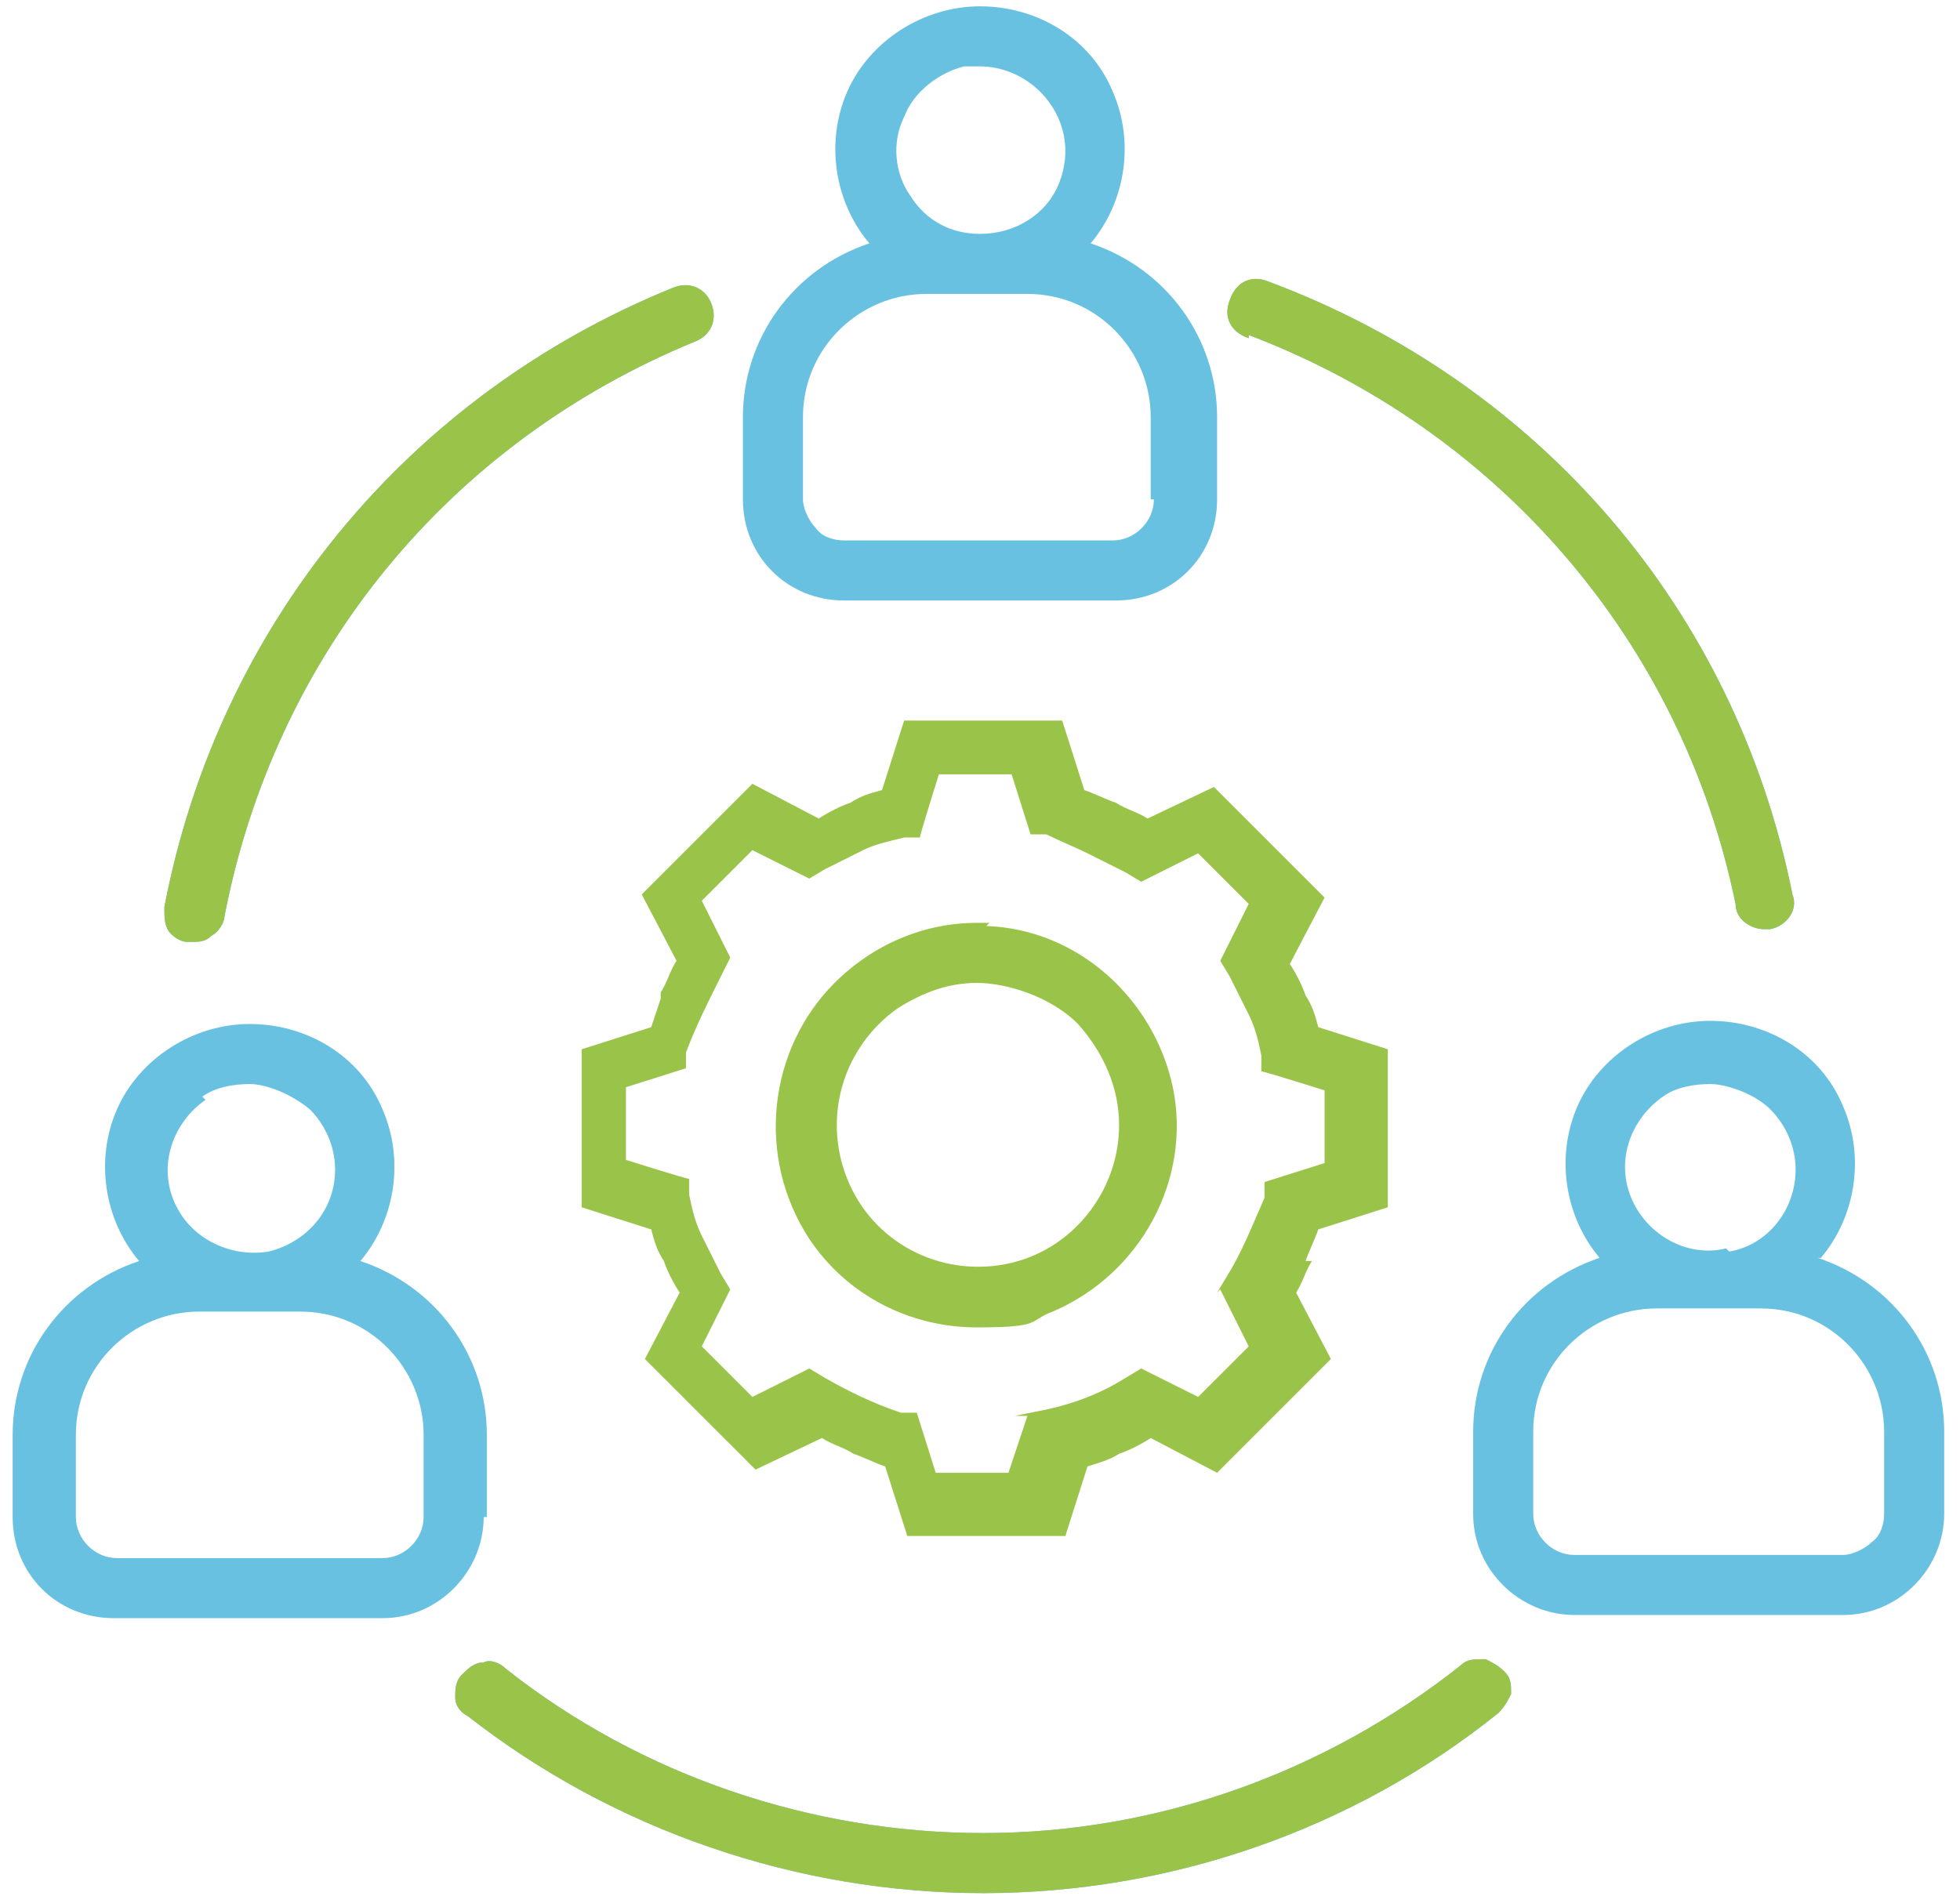 <?xml version="1.0" encoding="UTF-8"?> <svg xmlns="http://www.w3.org/2000/svg" id="Layer_1" version="1.1" viewBox="0 0 62 60"><defs><style> .st0 { fill: #69c1e2; } .st1 { fill: #9ac449; } </style></defs><g><path class="st0" d="M39.5,10.6h0c7.9,3,13.7,9.7,15.4,18,0,.5.5.8.9.8s.1,0,.2,0c.5-.1.9-.6.7-1.1-1.8-9-8-16.2-16.6-19.4-.5-.2-1,0-1.2.6-.2.5,0,1,.6,1.2Z"></path><path class="st0" d="M57.6,39.8c1.1-1.3,1.4-3.2.7-4.8-.7-1.7-2.4-2.7-4.2-2.7s-3.5,1.1-4.2,2.7c-.7,1.6-.4,3.5.7,4.8-2.4.8-4,3-4,5.5v2.6c0,1.8,1.5,3.2,3.2,3.2h8.5c1.8,0,3.2-1.5,3.2-3.2v-2.6c0-2.5-1.6-4.7-4-5.5ZM54.6,39.5c-1.2.3-2.5-.4-3-1.6-.5-1.2,0-2.5,1-3.2.4-.3,1-.4,1.5-.4s1.4.3,1.9.8h0c.5.5.8,1.2.8,1.9,0,1.3-.9,2.4-2.1,2.6ZM55.7,41.4c2.2,0,3.9,1.8,3.9,3.9v2.6c0,.3-.1.7-.4.9-.2.2-.6.4-.9.4h-8.5c-.7,0-1.3-.6-1.3-1.3v-2.6c0-2.2,1.8-3.9,3.9-3.9h3.2c0-.1,0,0,0,0Z"></path><path class="st0" d="M46.9,52.5c-.3,0-.5,0-.7.2h0c-4.3,3.4-9.6,5.3-15.1,5.3h0c-5.4,0-10.8-1.8-15.1-5.2-.2-.2-.5-.3-.7-.2-.3,0-.5.2-.7.4-.2.2-.2.5-.2.7,0,.3.2.5.4.6,4.6,3.6,10.4,5.6,16.3,5.6h0c5.9,0,11.7-2,16.3-5.7.2-.2.3-.4.4-.6,0-.3,0-.5-.2-.7-.2-.2-.4-.3-.6-.4Z"></path><path class="st0" d="M15.4,48v-2.6c0-2.5-1.6-4.7-4-5.5,1.1-1.3,1.4-3.2.7-4.8-.7-1.7-2.4-2.7-4.2-2.7h0c-1.8,0-3.5,1.1-4.2,2.7-.7,1.6-.4,3.5.7,4.8-2.4.8-4,3-4,5.5v2.6c0,1.8,1.4,3.2,3.2,3.2h8.5c1.8,0,3.2-1.5,3.2-3.2ZM6.4,34.7c.4-.3,1-.4,1.5-.4s1.3.3,1.9.8h0s0,0,0,0c.5.5.8,1.2.8,1.9,0,1.3-.9,2.3-2.1,2.6-1.2.2-2.5-.4-3-1.6-.5-1.2,0-2.5,1-3.2ZM13.4,45.4v2.6c0,.7-.6,1.3-1.3,1.3H3.7c-.7,0-1.3-.6-1.3-1.3v-2.6c0-2.2,1.8-3.9,3.9-3.9h3.2c2.2,0,3.9,1.8,3.9,3.9Z"></path><path class="st0" d="M5.9,29.8c0,0,.1,0,.2,0,.2,0,.4,0,.6-.2.2-.1.4-.4.4-.6,1.6-8.3,7.1-15,14.9-18.2.5-.2.7-.7.5-1.2-.2-.5-.7-.7-1.2-.5-8.4,3.4-14.4,10.7-16.1,19.6,0,.3,0,.5.1.7.1.2.4.4.6.4Z"></path><path class="st0" d="M26.8,19h8.5c1.8,0,3.2-1.4,3.2-3.2v-2.6c0-2.5-1.6-4.7-4-5.5,1.1-1.3,1.4-3.2.7-4.8-.7-1.7-2.4-2.7-4.2-2.7h0c-1.8,0-3.5,1.1-4.2,2.7-.7,1.6-.4,3.5.7,4.8-2.4.8-4,3-4,5.5v2.6c0,1.8,1.4,3.2,3.2,3.2ZM30.5,2.1c.2,0,.3,0,.5,0,.7,0,1.4.3,1.9.8.8.8,1,1.9.6,2.9-.4,1-1.4,1.6-2.5,1.6-.9,0-1.7-.4-2.2-1.2-.5-.7-.6-1.7-.2-2.5.3-.8,1.1-1.4,1.9-1.6ZM36.5,15.8c0,.7-.6,1.3-1.3,1.3h-8.5c-.3,0-.7-.1-.9-.4-.2-.2-.4-.6-.4-.9v-2.6c0-2.2,1.8-3.9,3.9-3.9h3.2c2.2,0,3.9,1.8,3.9,3.9v2.6Z"></path></g><g><path class="st1" d="M31.3,29.2h0s-.4,0-.4,0h0c0,.1,0,0,0,0-1.7,0-3.3.7-4.5,1.9-2.1,2.1-2.5,5.5-.8,8.1,1.2,1.8,3.2,2.8,5.3,2.8s1.6-.2,2.4-.5c2.8-1.2,4.4-4.2,3.8-7.1-.6-2.8-3-5-5.9-5.1ZM35.4,35.6c0,2.1-1.5,4-3.6,4.4-2.1.4-4.2-.7-5-2.7-.8-2-.1-4.2,1.6-5.4.8-.5,1.6-.8,2.5-.8s2.3.4,3.2,1.3h0c.8.9,1.3,2,1.3,3.2Z"></path><path class="st1" d="M41.3,39.9c.1-.3.3-.7.4-1l2.2-.7v-5l-2.2-.7c-.1-.4-.2-.7-.4-1-.1-.3-.3-.7-.5-1l1.1-2.1-3.5-3.5h0c0,0-2.1,1-2.1,1-.3-.2-.7-.3-1-.5h0c-.3-.1-.7-.3-1-.4l-.7-2.2h-5l-.7,2.2c-.4.1-.7.2-1,.4-.3.1-.7.3-1,.5l-2.1-1.1-3.5,3.5h0c0,0,1.1,2.1,1.1,2.1-.2.3-.3.7-.5,1v.2c0,0,0,0,0,0-.1.3-.2.6-.3.9l-2.2.7v5s2.2.7,2.2.7c.1.4.2.7.4,1,.1.3.3.7.5,1l-1.1,2.1,3.5,3.5h0c0,0,2.1-1,2.1-1,.3.2.7.3,1,.5.3.1.7.3,1,.4l.7,2.2h5s.7-2.2.7-2.2c.3-.1.7-.2,1-.4.3-.1.7-.3,1-.5l2.1,1.1,3.6-3.6-1.1-2.1c.2-.3.3-.7.5-1h0ZM38.6,40.8l.9,1.8-1.6,1.6-1.8-.9-.5.3c-.8.5-1.6.8-2.5,1l-1,.2h.4l-.6,1.8h-2.3l-.6-1.9h-.5c-.9-.3-1.7-.7-2.4-1.1l-.5-.3-1.8.9-1.6-1.6.9-1.8-.3-.5c-.2-.4-.4-.8-.6-1.2-.2-.4-.3-.8-.4-1.3v-.5c-.1,0-2-.6-2-.6v-2.3l1.9-.6v-.5c.3-.8.7-1.6,1.1-2.4l.3-.6-.9-1.8,1.6-1.6,1.8.9.5-.3c.4-.2.8-.4,1.2-.6.4-.2.9-.3,1.3-.4h.5c0-.1.6-2,.6-2h2.3l.6,1.9h.5c.4.2.9.4,1.3.6.4.2.8.4,1.2.6l.5.3,1.8-.9,1.6,1.6-.9,1.8.3.5c.2.4.4.8.6,1.2.2.4.3.8.4,1.3v.5c.1,0,2,.6,2,.6v2.3l-1.9.6v.5c-.4.9-.7,1.7-1.2,2.5l-.3.5Z"></path><path class="st1" d="M39.5,10.6h0c7.9,3,13.7,9.7,15.4,18,0,.5.5.8.9.8s.1,0,.2,0c.5-.1.9-.6.7-1.1-1.8-9-8-16.2-16.6-19.4-.5-.2-1,0-1.2.6-.2.5,0,1,.6,1.2Z"></path><path class="st1" d="M46.9,52.5c-.3,0-.5,0-.7.2h0c-4.3,3.4-9.6,5.3-15.1,5.3h0c-5.4,0-10.8-1.8-15.1-5.2-.2-.2-.5-.3-.7-.2-.3,0-.5.2-.7.4-.2.2-.2.5-.2.7,0,.3.2.5.4.6,4.6,3.6,10.4,5.6,16.3,5.6h0c5.9,0,11.7-2,16.3-5.7.2-.2.3-.4.4-.6,0-.3,0-.5-.2-.7-.2-.2-.4-.3-.6-.4Z"></path><path class="st1" d="M5.9,29.8c0,0,.1,0,.2,0,.2,0,.4,0,.6-.2.2-.1.4-.4.4-.6,1.6-8.3,7.1-15,14.9-18.2.5-.2.7-.7.5-1.2-.2-.5-.7-.7-1.2-.5-8.4,3.4-14.4,10.7-16.1,19.6,0,.3,0,.5.1.7.1.2.4.4.6.4Z"></path></g></svg> 